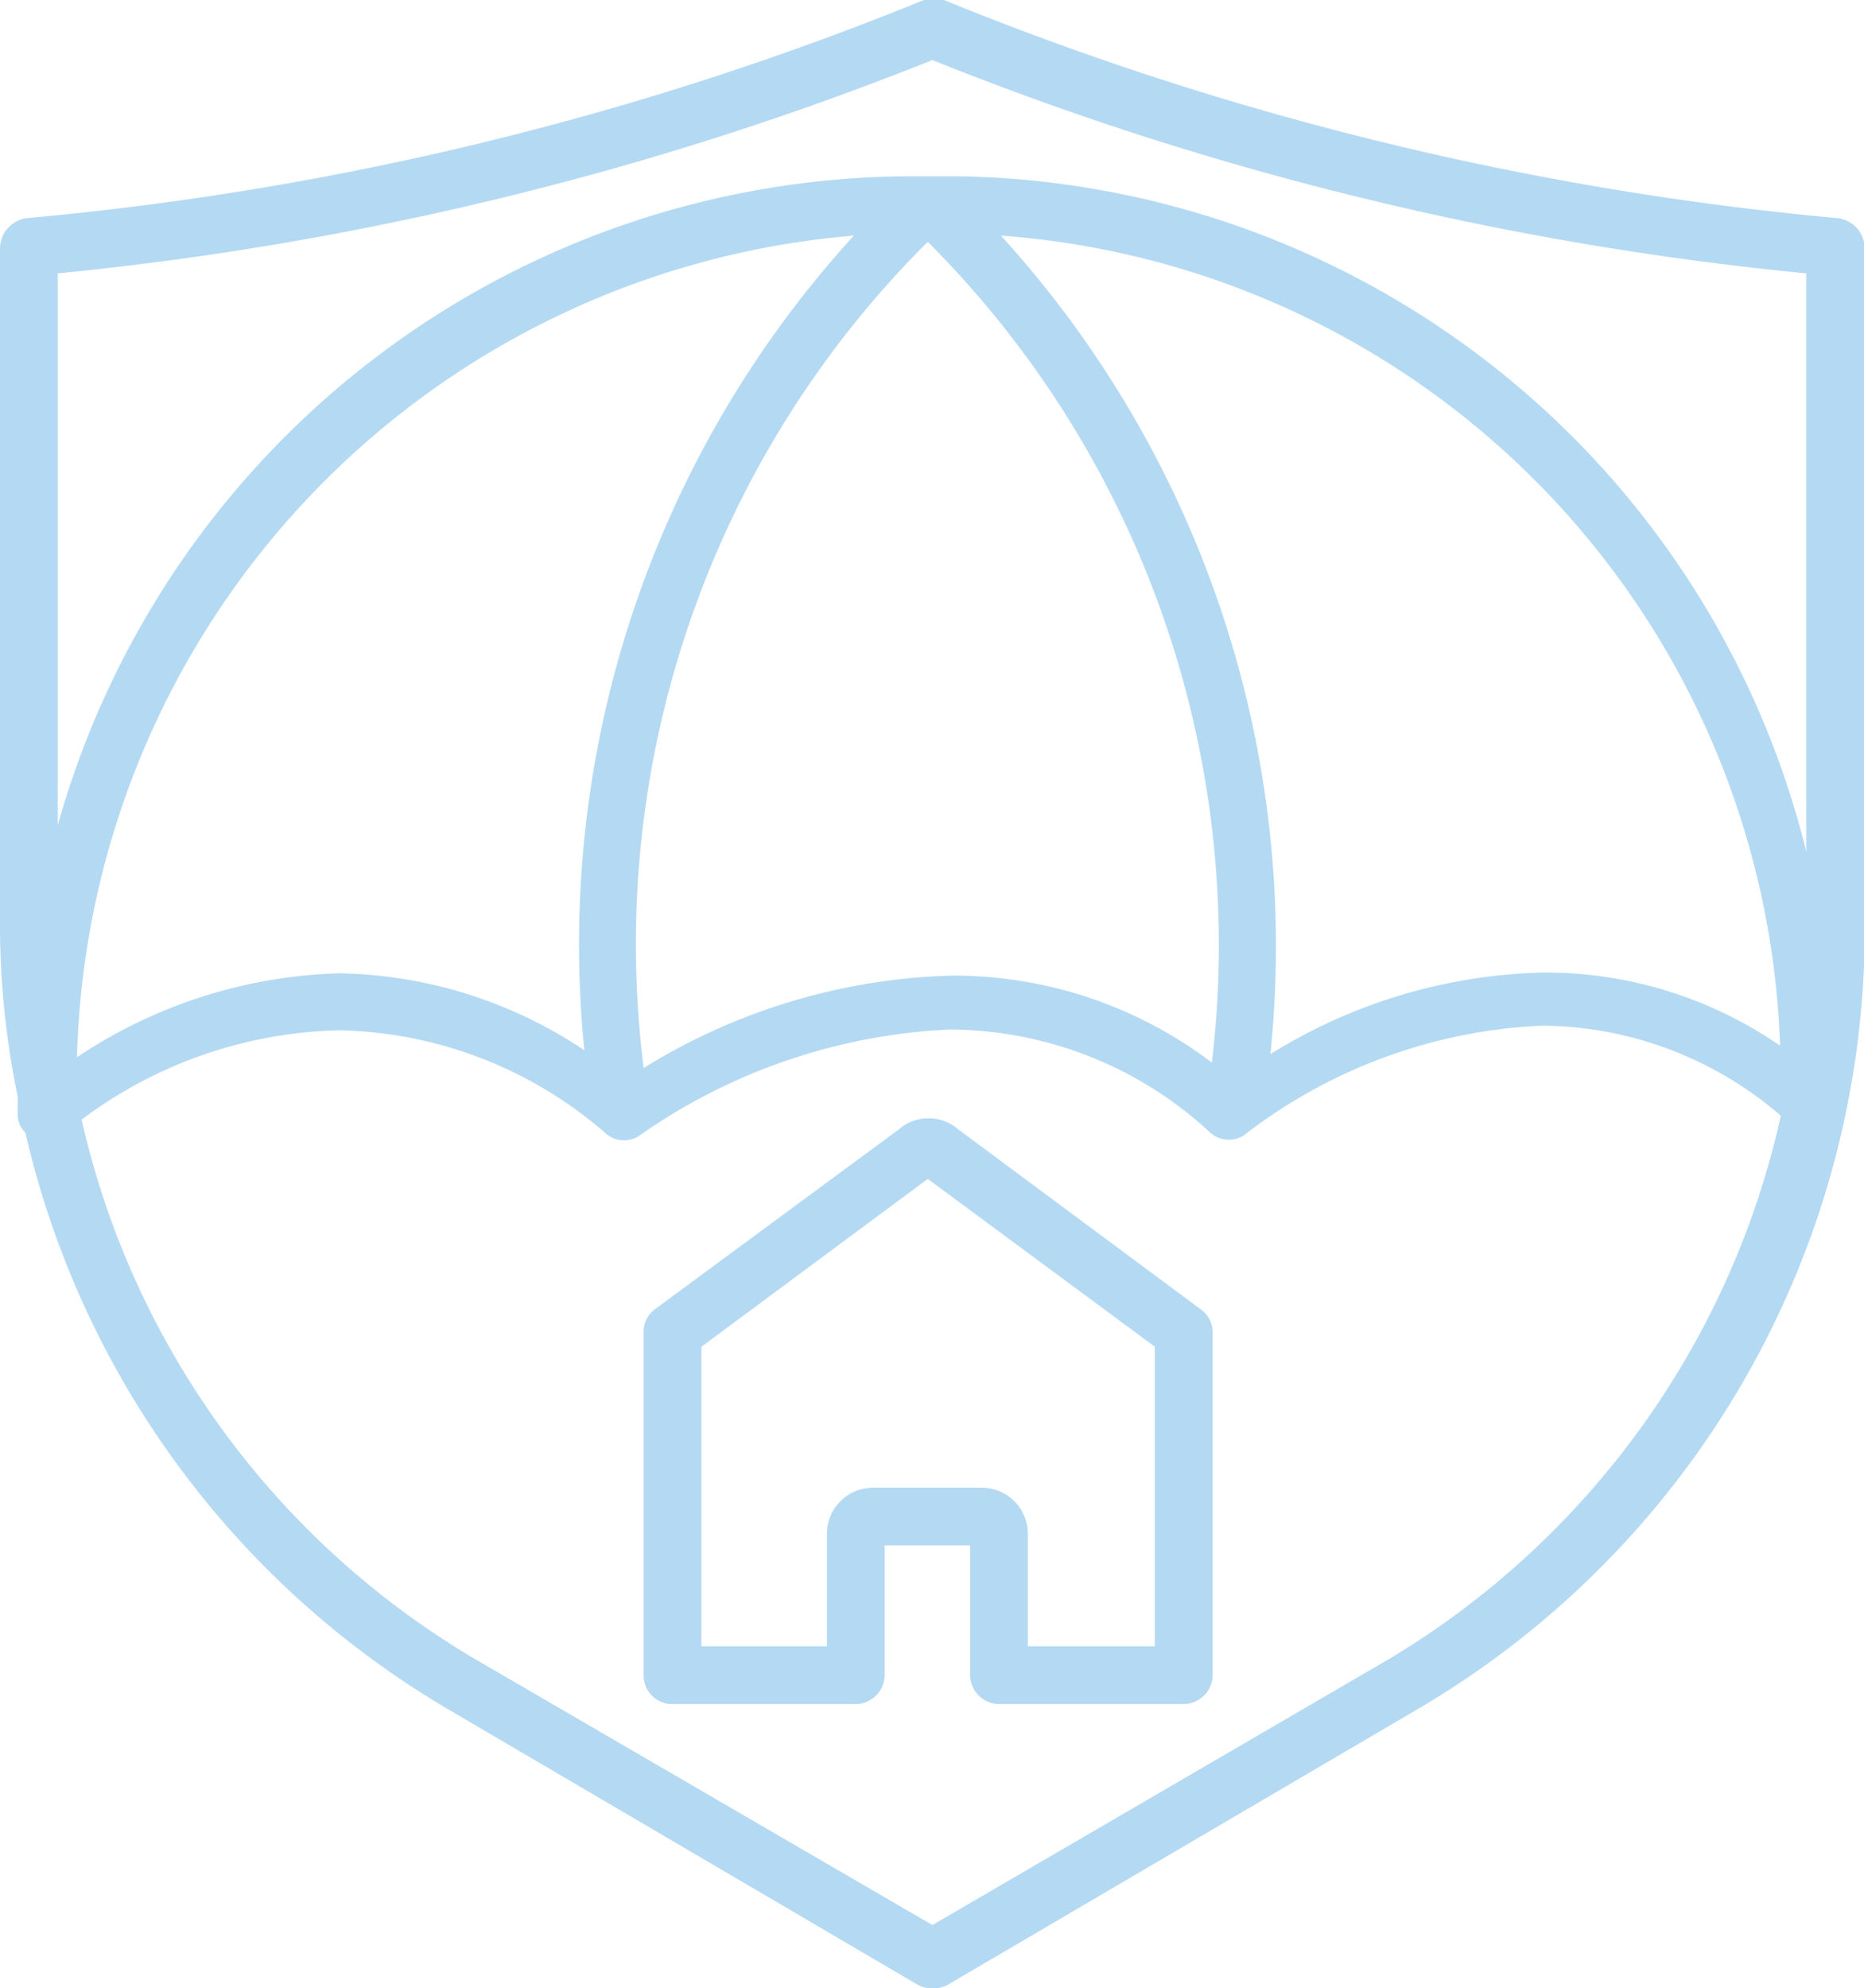 <?xml version="1.0" encoding="UTF-8"?> <svg xmlns="http://www.w3.org/2000/svg" viewBox="0 0 24.21 25.82"><defs><style>.cls-1{opacity:0.5;}.cls-2{fill:#69b3e7;}</style></defs><g id="Layer_2" data-name="Layer 2"><g id="Layer_1-2" data-name="Layer 1"><g class="cls-1"><path class="cls-2" d="M23.83,2.83A40.57,40.57,0,0,1,12.26,0a.4.4,0,0,0-.15,0A.41.41,0,0,0,12,0,40.57,40.57,0,0,1,.38,2.83a.4.4,0,0,0-.38.4v8.86a11,11,0,0,0,.23,2.15c0,.08,0,.16,0,.23a.33.33,0,0,0,.1.24,11.74,11.74,0,0,0,5.46,7.47l6.12,3.59a.36.36,0,0,0,.21.05.35.35,0,0,0,.2-.05l6.12-3.59a11.75,11.75,0,0,0,5.78-10.09V3.23A.4.4,0,0,0,23.83,2.83ZM.75,3.55A41.47,41.47,0,0,0,12.11.78,41.14,41.14,0,0,0,23.46,3.55v7.51a11.53,11.53,0,0,0-11-8.77h-.74A11.54,11.54,0,0,0,.75,10.72ZM13,3.06A10.92,10.92,0,0,1,23.12,13.58a5.37,5.37,0,0,0-3.06-.95,7,7,0,0,0-3.56,1.06A13.7,13.7,0,0,0,13,3.06ZM7.59,13.64a5.89,5.89,0,0,0-3.18-1A6.44,6.44,0,0,0,1,13.73,11,11,0,0,1,11.09,3.06,13.65,13.65,0,0,0,7.59,13.64Zm4.46-10.5A12.92,12.92,0,0,1,15.74,13.8a5.55,5.55,0,0,0-3.38-1.13,8,8,0,0,0-4,1.2A12.87,12.87,0,0,1,12.05,3.14Zm6,18.4L12.11,25,6.16,21.54a10.94,10.94,0,0,1-5.1-7,5.78,5.78,0,0,1,3.35-1.16,5.43,5.43,0,0,1,3.47,1.35.36.36,0,0,0,.45,0,7.62,7.62,0,0,1,4-1.36,5,5,0,0,1,3.39,1.34.36.36,0,0,0,.48,0,6.8,6.8,0,0,1,3.83-1.39,4.79,4.79,0,0,1,3.1,1.17A11,11,0,0,1,18.05,21.54Z"></path><path class="cls-2" d="M12.45,14.67a.59.59,0,0,0-.78,0L8.51,17a.36.36,0,0,0-.15.3v4.46a.37.37,0,0,0,.37.37h2.38a.38.38,0,0,0,.38-.37V20.07H12.6v1.69a.38.38,0,0,0,.38.37h2.39a.38.38,0,0,0,.38-.37V17.3a.37.37,0,0,0-.16-.3ZM15,21.38H13.35V19.93a.6.6,0,0,0-.6-.61H11.34a.6.6,0,0,0-.6.61v1.45H9.11V17.49l2.94-2.18L15,17.49Z"></path></g></g></g></svg> 